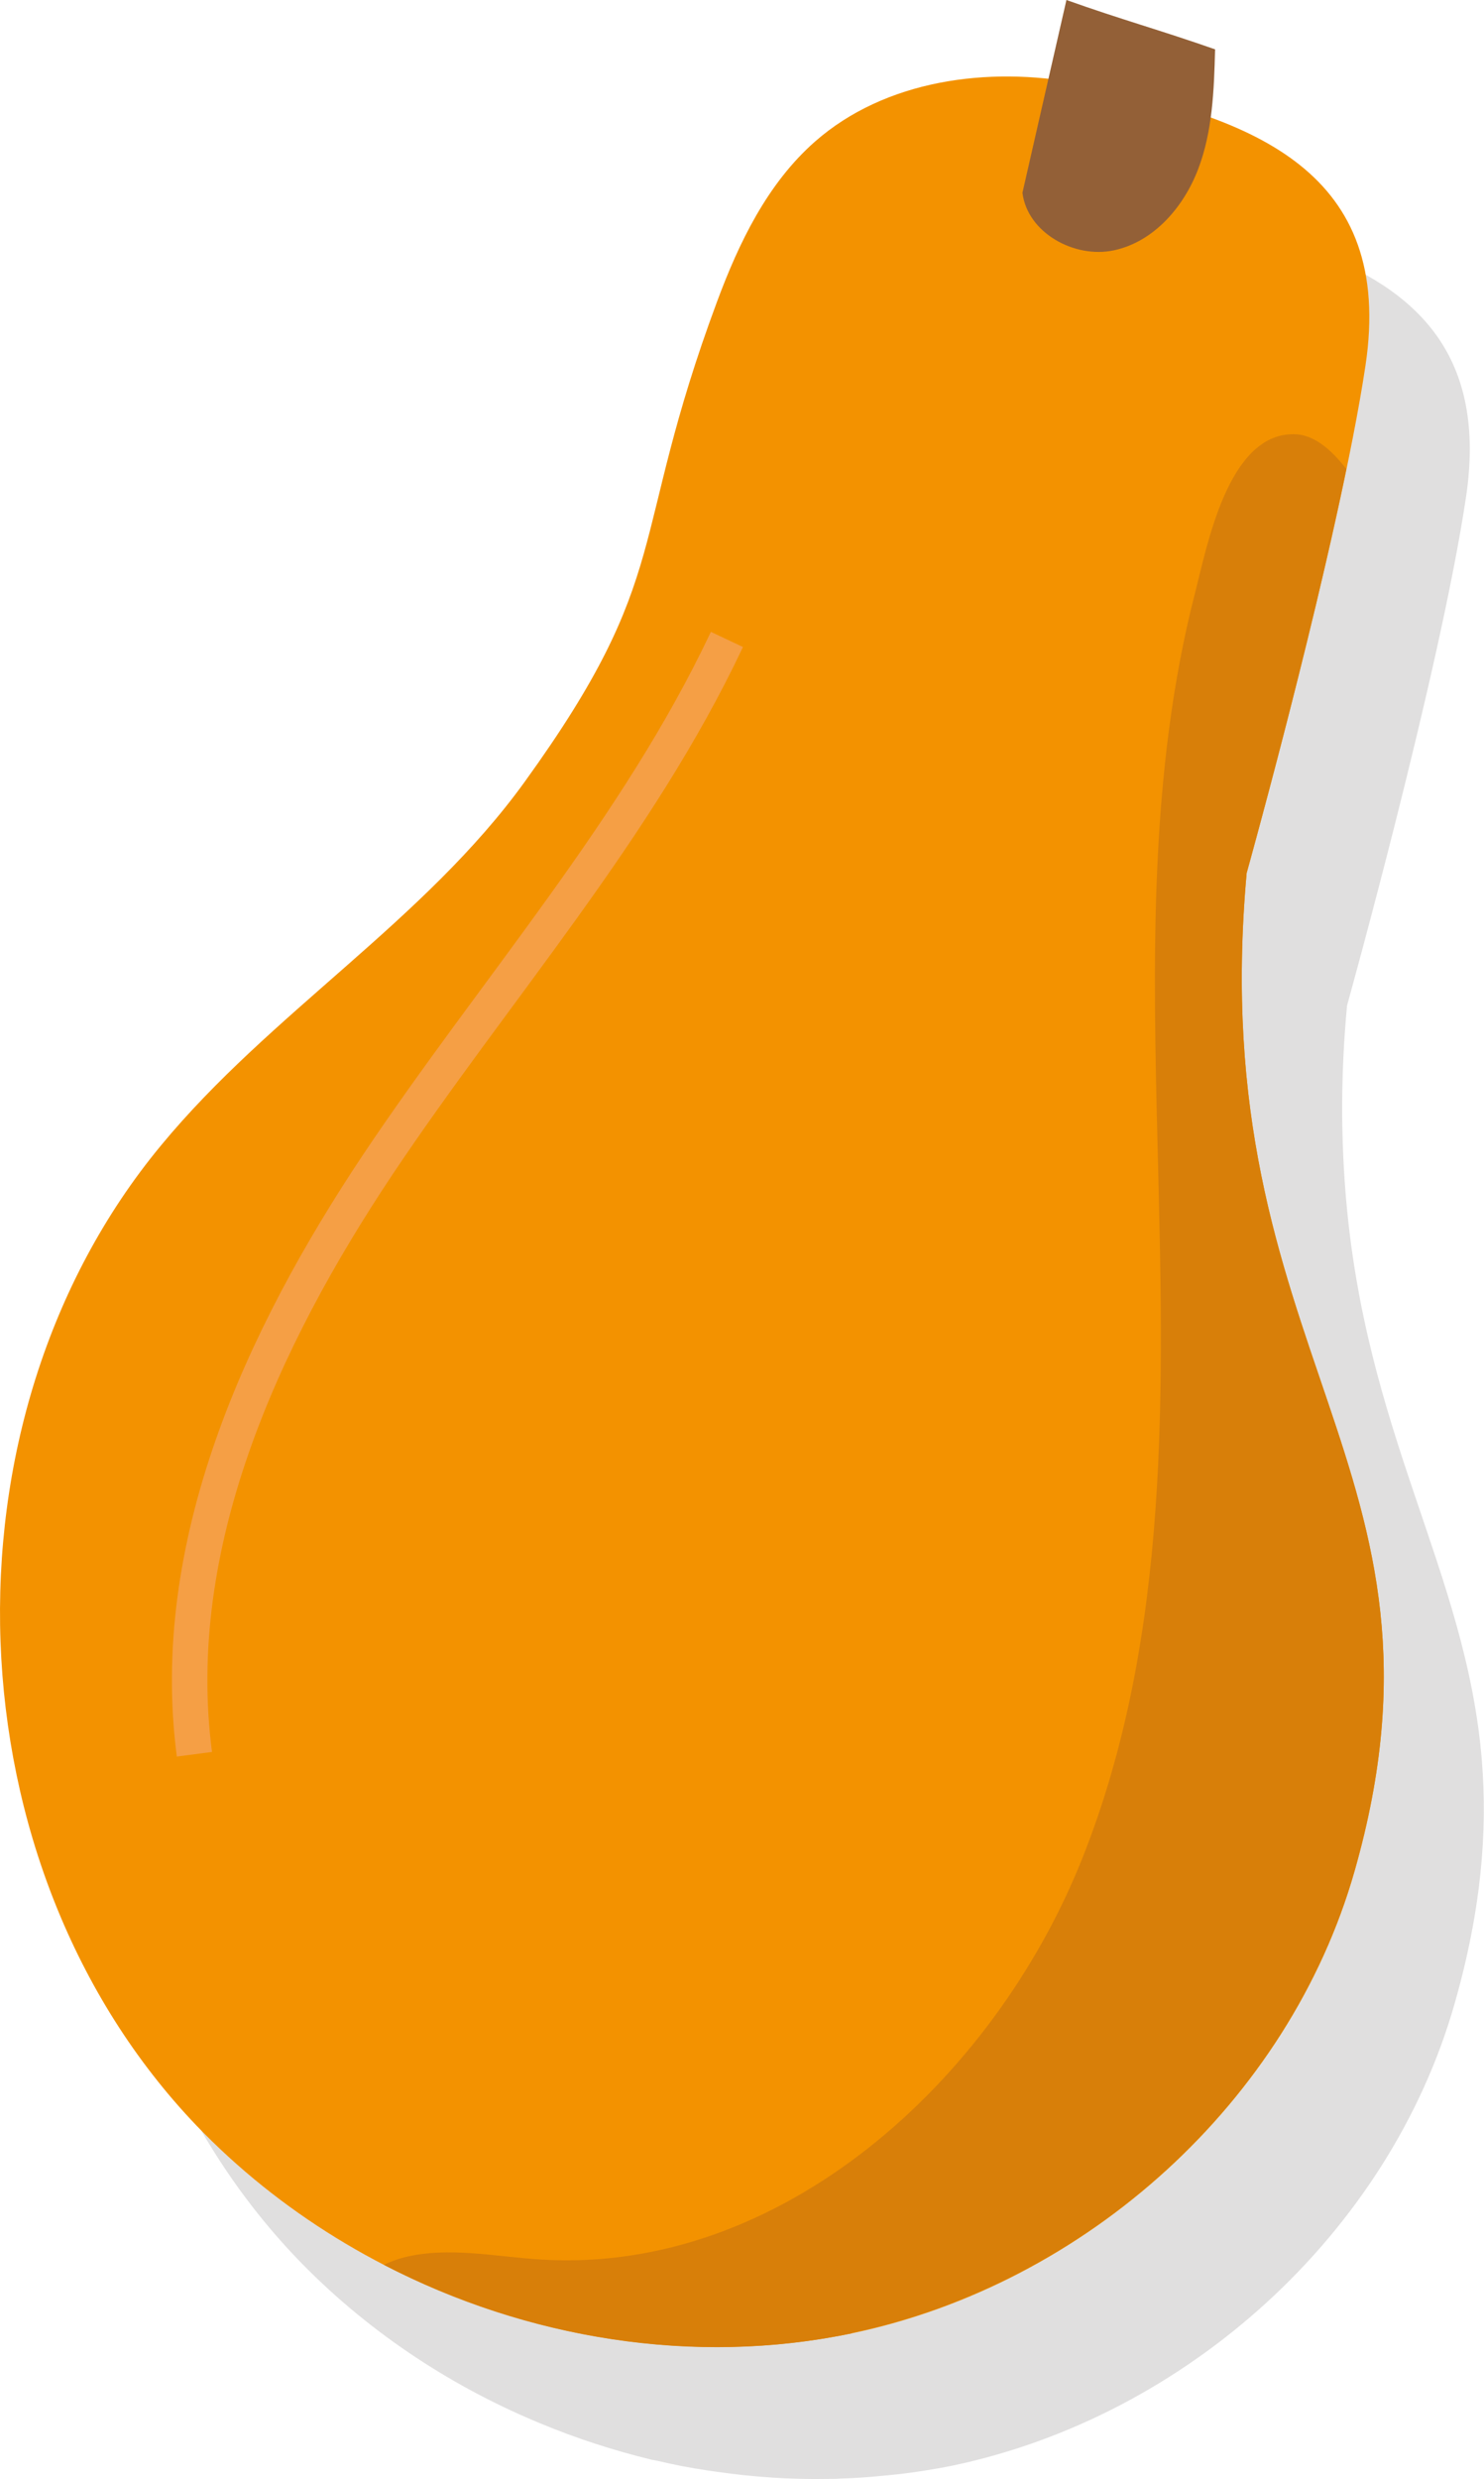 <?xml version="1.0" encoding="UTF-8"?>
<svg xmlns="http://www.w3.org/2000/svg" viewBox="0 0 41.83 69.83">
  <defs>
    <style>
      .cls-1 {
        fill: #d87f09;
      }

      .cls-1, .cls-2, .cls-3, .cls-4 {
        stroke-width: 0px;
      }

      .cls-2 {
        fill: #b5b4b4;
        mix-blend-mode: multiply;
        opacity: .42;
      }

      .cls-3 {
        fill: #f39200;
      }

      .cls-5 {
        fill: none;
        stroke: #f59f45;
        stroke-miterlimit: 10;
      }

      .cls-6 {
        isolation: isolate;
      }

      .cls-4 {
        fill: #936037;
      }
    </style>
  </defs>
  <g class="cls-6">
    <g id="Calque_1" data-name="Calque 1">
      <g>
        <path class="cls-2" d="M41.77,49.59c-.44-5.37-3.32-9.19-3.85-16.09-.12-1.55-.13-3.26.05-5.18,0,0,2.61-9.36,3.35-14.3.6-3.97-1.33-5.87-4.38-6.98.09-.63.11-1.27.14-1.91-1.54-.54-2.65-.84-4.19-1.39-.18.78-.34,1.5-.51,2.22-2.35-.25-4.82.22-6.58,1.77-1.34,1.18-2.14,2.84-2.76,4.51-2.52,6.78-1.18,7.65-5.42,13.52-2.83,3.92-7.17,6.51-10.25,10.24-6.43,7.76-5.97,20.33,1,27.61,1.9,1.98,4.22,3.54,6.75,4.6.04.02.08.03.12.05,1.01.42,2.06.76,3.13,1.02.05.01.1.02.16.03.46.11.93.2,1.4.27.09.01.19.03.28.04,1.04.15,2.08.22,3.13.2.12,0,.24,0,.36-.01.4-.01.8-.04,1.2-.08.14-.01.27-.03.41-.04.51-.06,1.02-.14,1.52-.24,6.6-1.38,12.32-6.53,14.17-13.01.76-2.66.93-4.86.77-6.85Z"/>
        <g>
          <path class="cls-3" d="M30.44,2.35c-2.59-.49-5.49-.1-7.47,1.64-1.34,1.18-2.14,2.84-2.76,4.51-2.52,6.78-1.18,7.65-5.42,13.52-2.83,3.92-7.17,6.51-10.25,10.24-6.43,7.76-5.97,20.33,1,27.61,4.67,4.86,11.87,7.22,18.47,5.85,6.6-1.38,12.32-6.53,14.17-13.01,3.26-11.42-4.27-14.51-3.04-28.12,0,0,2.61-9.36,3.35-14.3.81-5.41-3.06-6.99-8.05-7.93"/>
          <path class="cls-4" d="M30.06,0c-.44,1.91-.8,3.51-1.24,5.43.14,1.13,1.47,1.86,2.58,1.62,1.12-.24,1.96-1.21,2.37-2.28.41-1.07.45-2.23.48-3.38-1.54-.54-2.65-.84-4.19-1.39"/>
          <path class="cls-1" d="M24.01,65.71c6.6-1.38,12.32-6.53,14.17-13.01,3.26-11.42-4.27-14.51-3.04-28.11,0,0,1.78-6.37,2.81-11.38-.45-.58-.95-.99-1.5-.98-1.85,0-2.43,3.18-2.77,4.49-1.3,5.06-1.18,10.41-1.05,15.6.17,6.76.38,13.75-2.13,20.04-2.51,6.28-8.52,11.71-15.27,11.28-1.28-.08-2.59-.37-3.84-.06-.19.05-.38.12-.57.21,4.03,2.09,8.75,2.86,13.19,1.93"/>
          <path class="cls-5" d="M20.49,18.01c-2.53,5.36-6.54,9.86-9.84,14.79-3.29,4.93-5.94,10.73-5.17,16.61"/>
        </g>
      </g>
    </g>
  </g>
</svg>